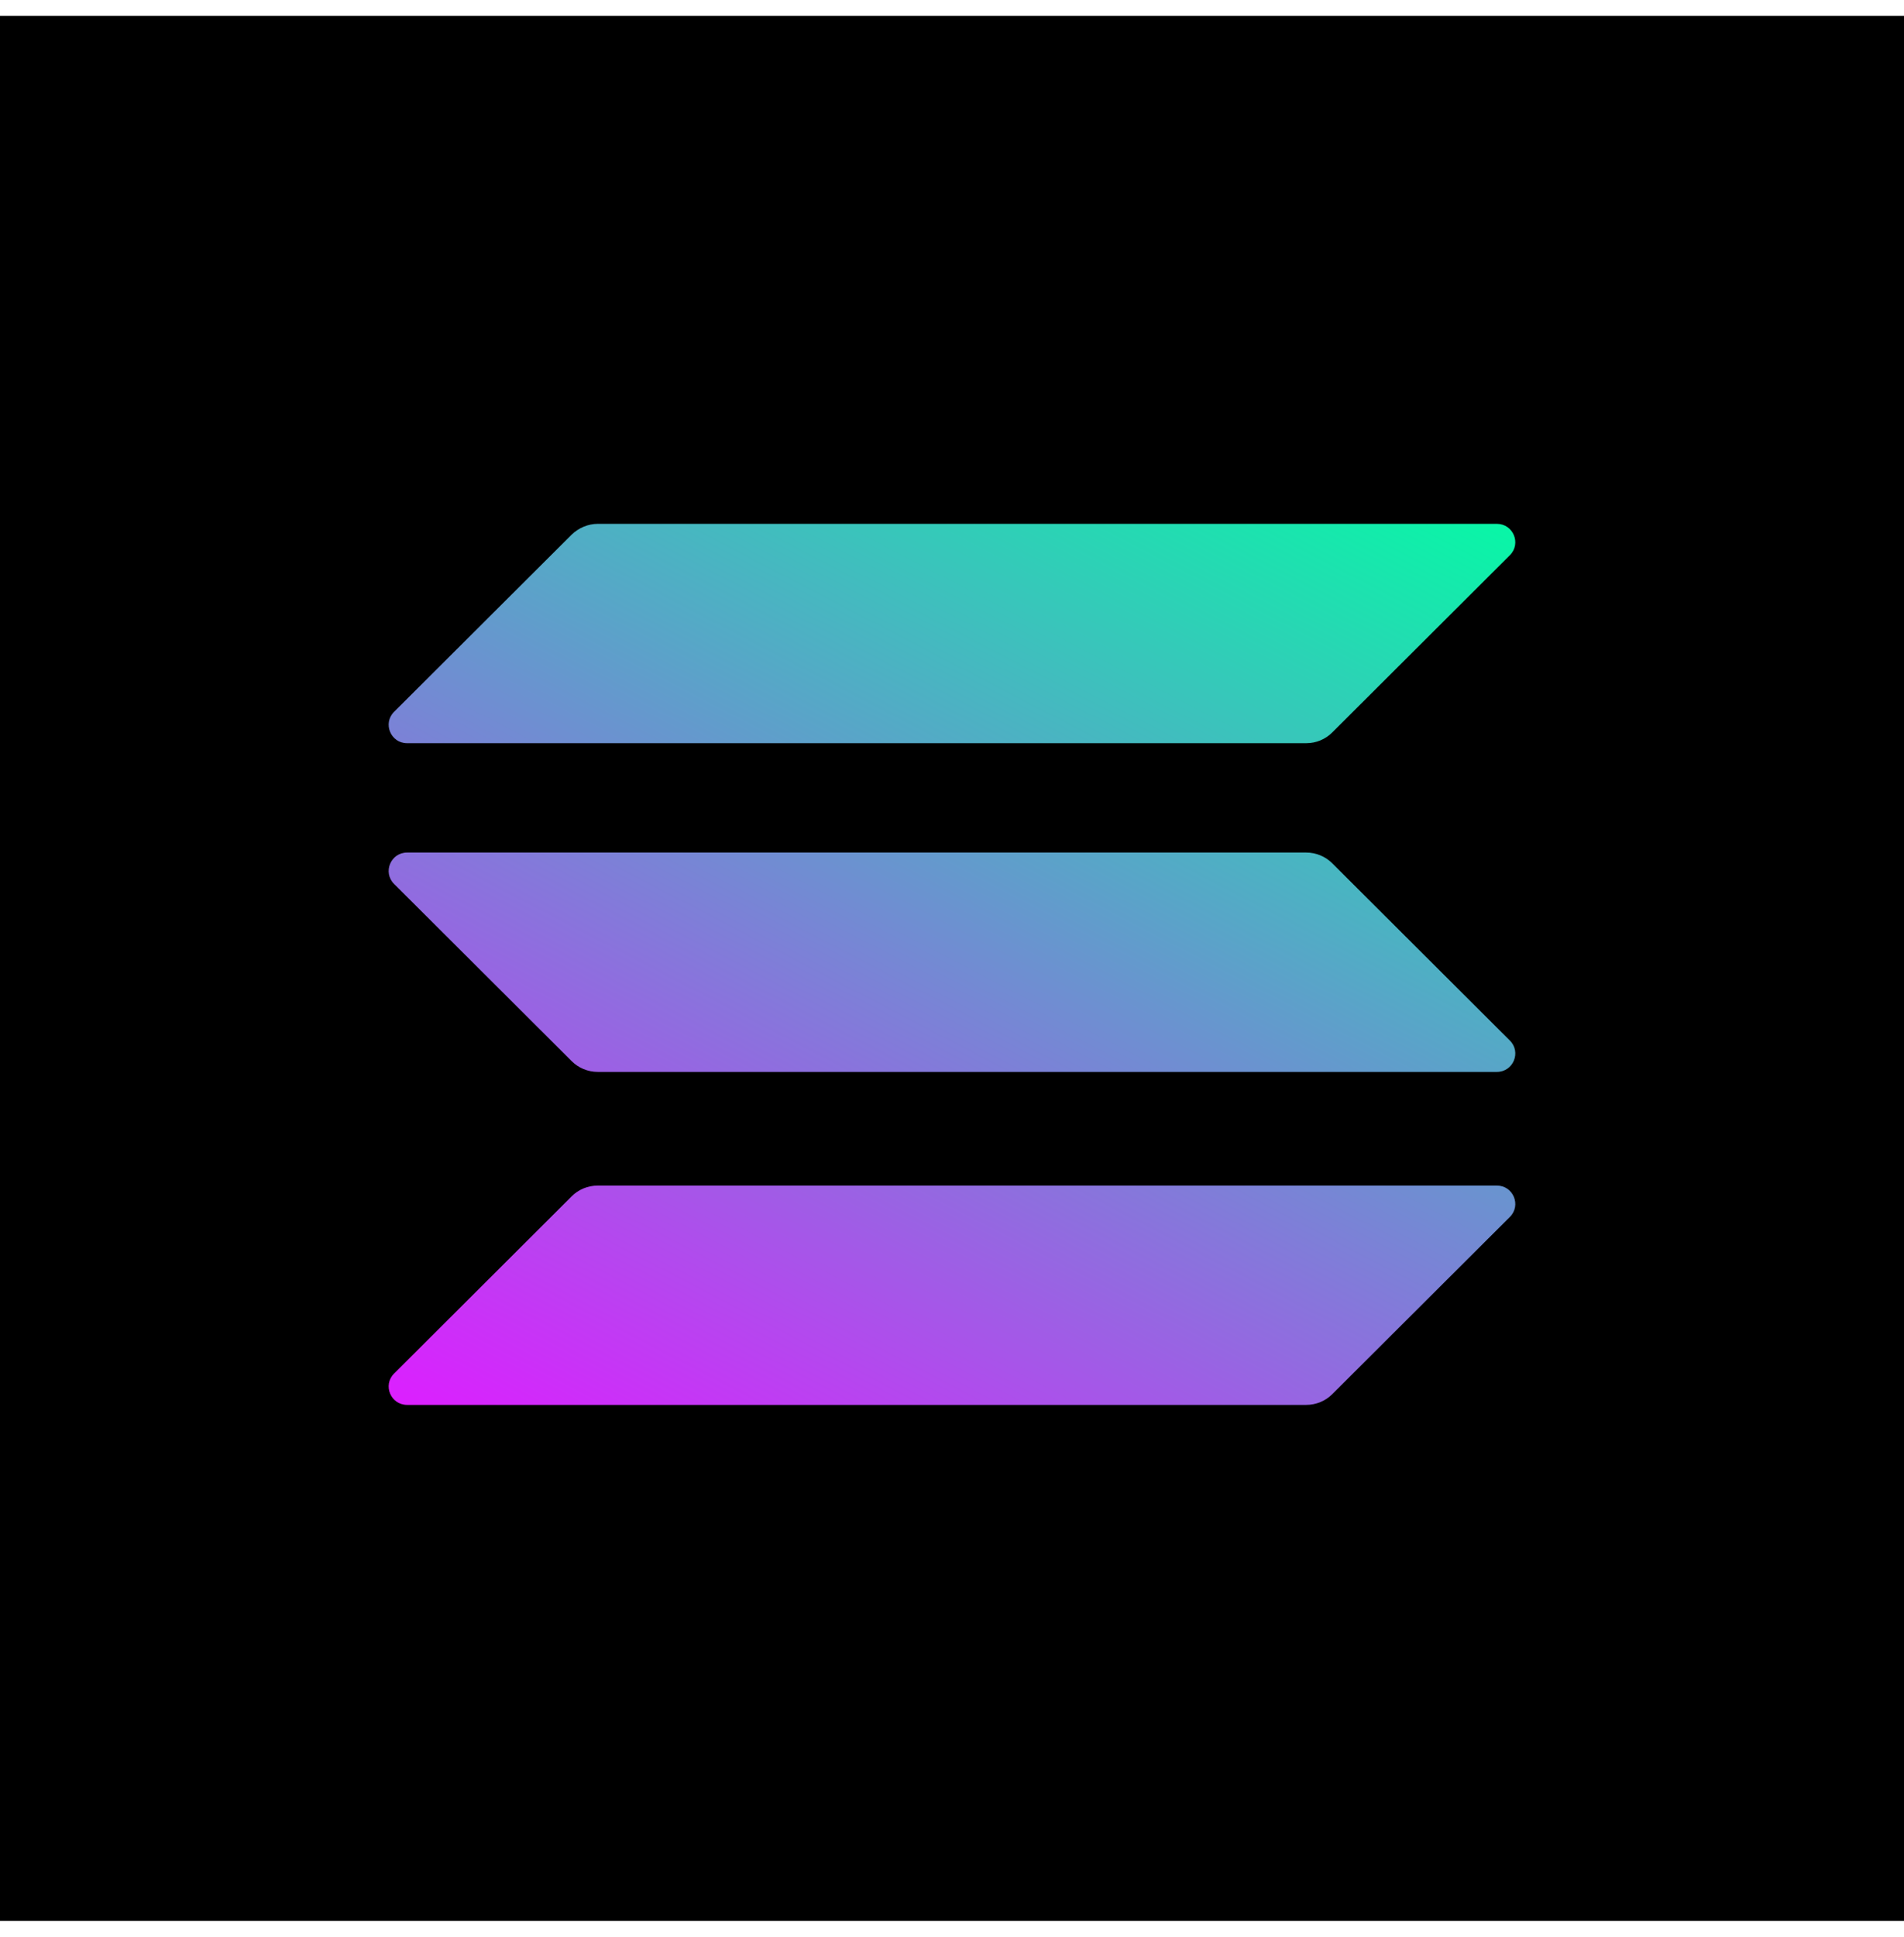 <svg width="60" height="61" viewBox="0 0 60 61" fill="none" xmlns="http://www.w3.org/2000/svg">
<path d="M0 0.499H60V60.499H0V0.499Z" fill="black"/>
<g clip-path="url(#clip0_1924_55456)">
<path d="M18.016 37.679C18.23 37.465 18.525 37.341 18.837 37.341H47.17C47.687 37.341 47.946 37.964 47.58 38.329L41.983 43.911C41.769 44.125 41.475 44.249 41.162 44.249H12.83C12.312 44.249 12.053 43.626 12.419 43.261L18.016 37.679Z" fill="url(#paint0_linear_1924_55456)"/>
<path d="M18.016 16.837C18.239 16.624 18.534 16.499 18.837 16.499H47.17C47.687 16.499 47.946 17.122 47.58 17.487L41.983 23.069C41.769 23.283 41.475 23.408 41.162 23.408H12.83C12.312 23.408 12.053 22.784 12.419 22.419L18.016 16.837Z" fill="url(#paint1_linear_1924_55456)"/>
<path d="M41.983 27.191C41.769 26.977 41.475 26.852 41.162 26.852H12.83C12.312 26.852 12.053 27.476 12.419 27.841L18.016 33.423C18.23 33.636 18.525 33.761 18.837 33.761H47.17C47.687 33.761 47.946 33.138 47.58 32.773L41.983 27.191Z" fill="url(#paint2_linear_1924_55456)"/>
</g>
<defs>
<linearGradient id="paint0_linear_1924_55456" x1="44.463" y1="13.165" x2="24.936" y2="50.666" gradientUnits="userSpaceOnUse">
<stop stop-color="#00FFA3"/>
<stop offset="1" stop-color="#DC1FFF"/>
</linearGradient>
<linearGradient id="paint1_linear_1924_55456" x1="35.889" y1="8.7" x2="16.363" y2="46.201" gradientUnits="userSpaceOnUse">
<stop stop-color="#00FFA3"/>
<stop offset="1" stop-color="#DC1FFF"/>
</linearGradient>
<linearGradient id="paint2_linear_1924_55456" x1="40.149" y1="10.918" x2="20.622" y2="48.418" gradientUnits="userSpaceOnUse">
<stop stop-color="#00FFA3"/>
<stop offset="1" stop-color="#DC1FFF"/>
</linearGradient>
<clipPath id="clip0_1924_55456">
<rect width="35.5" height="27.75" fill="white" transform="translate(12.25 16.499)"/>
</clipPath>
</defs>
</svg>
